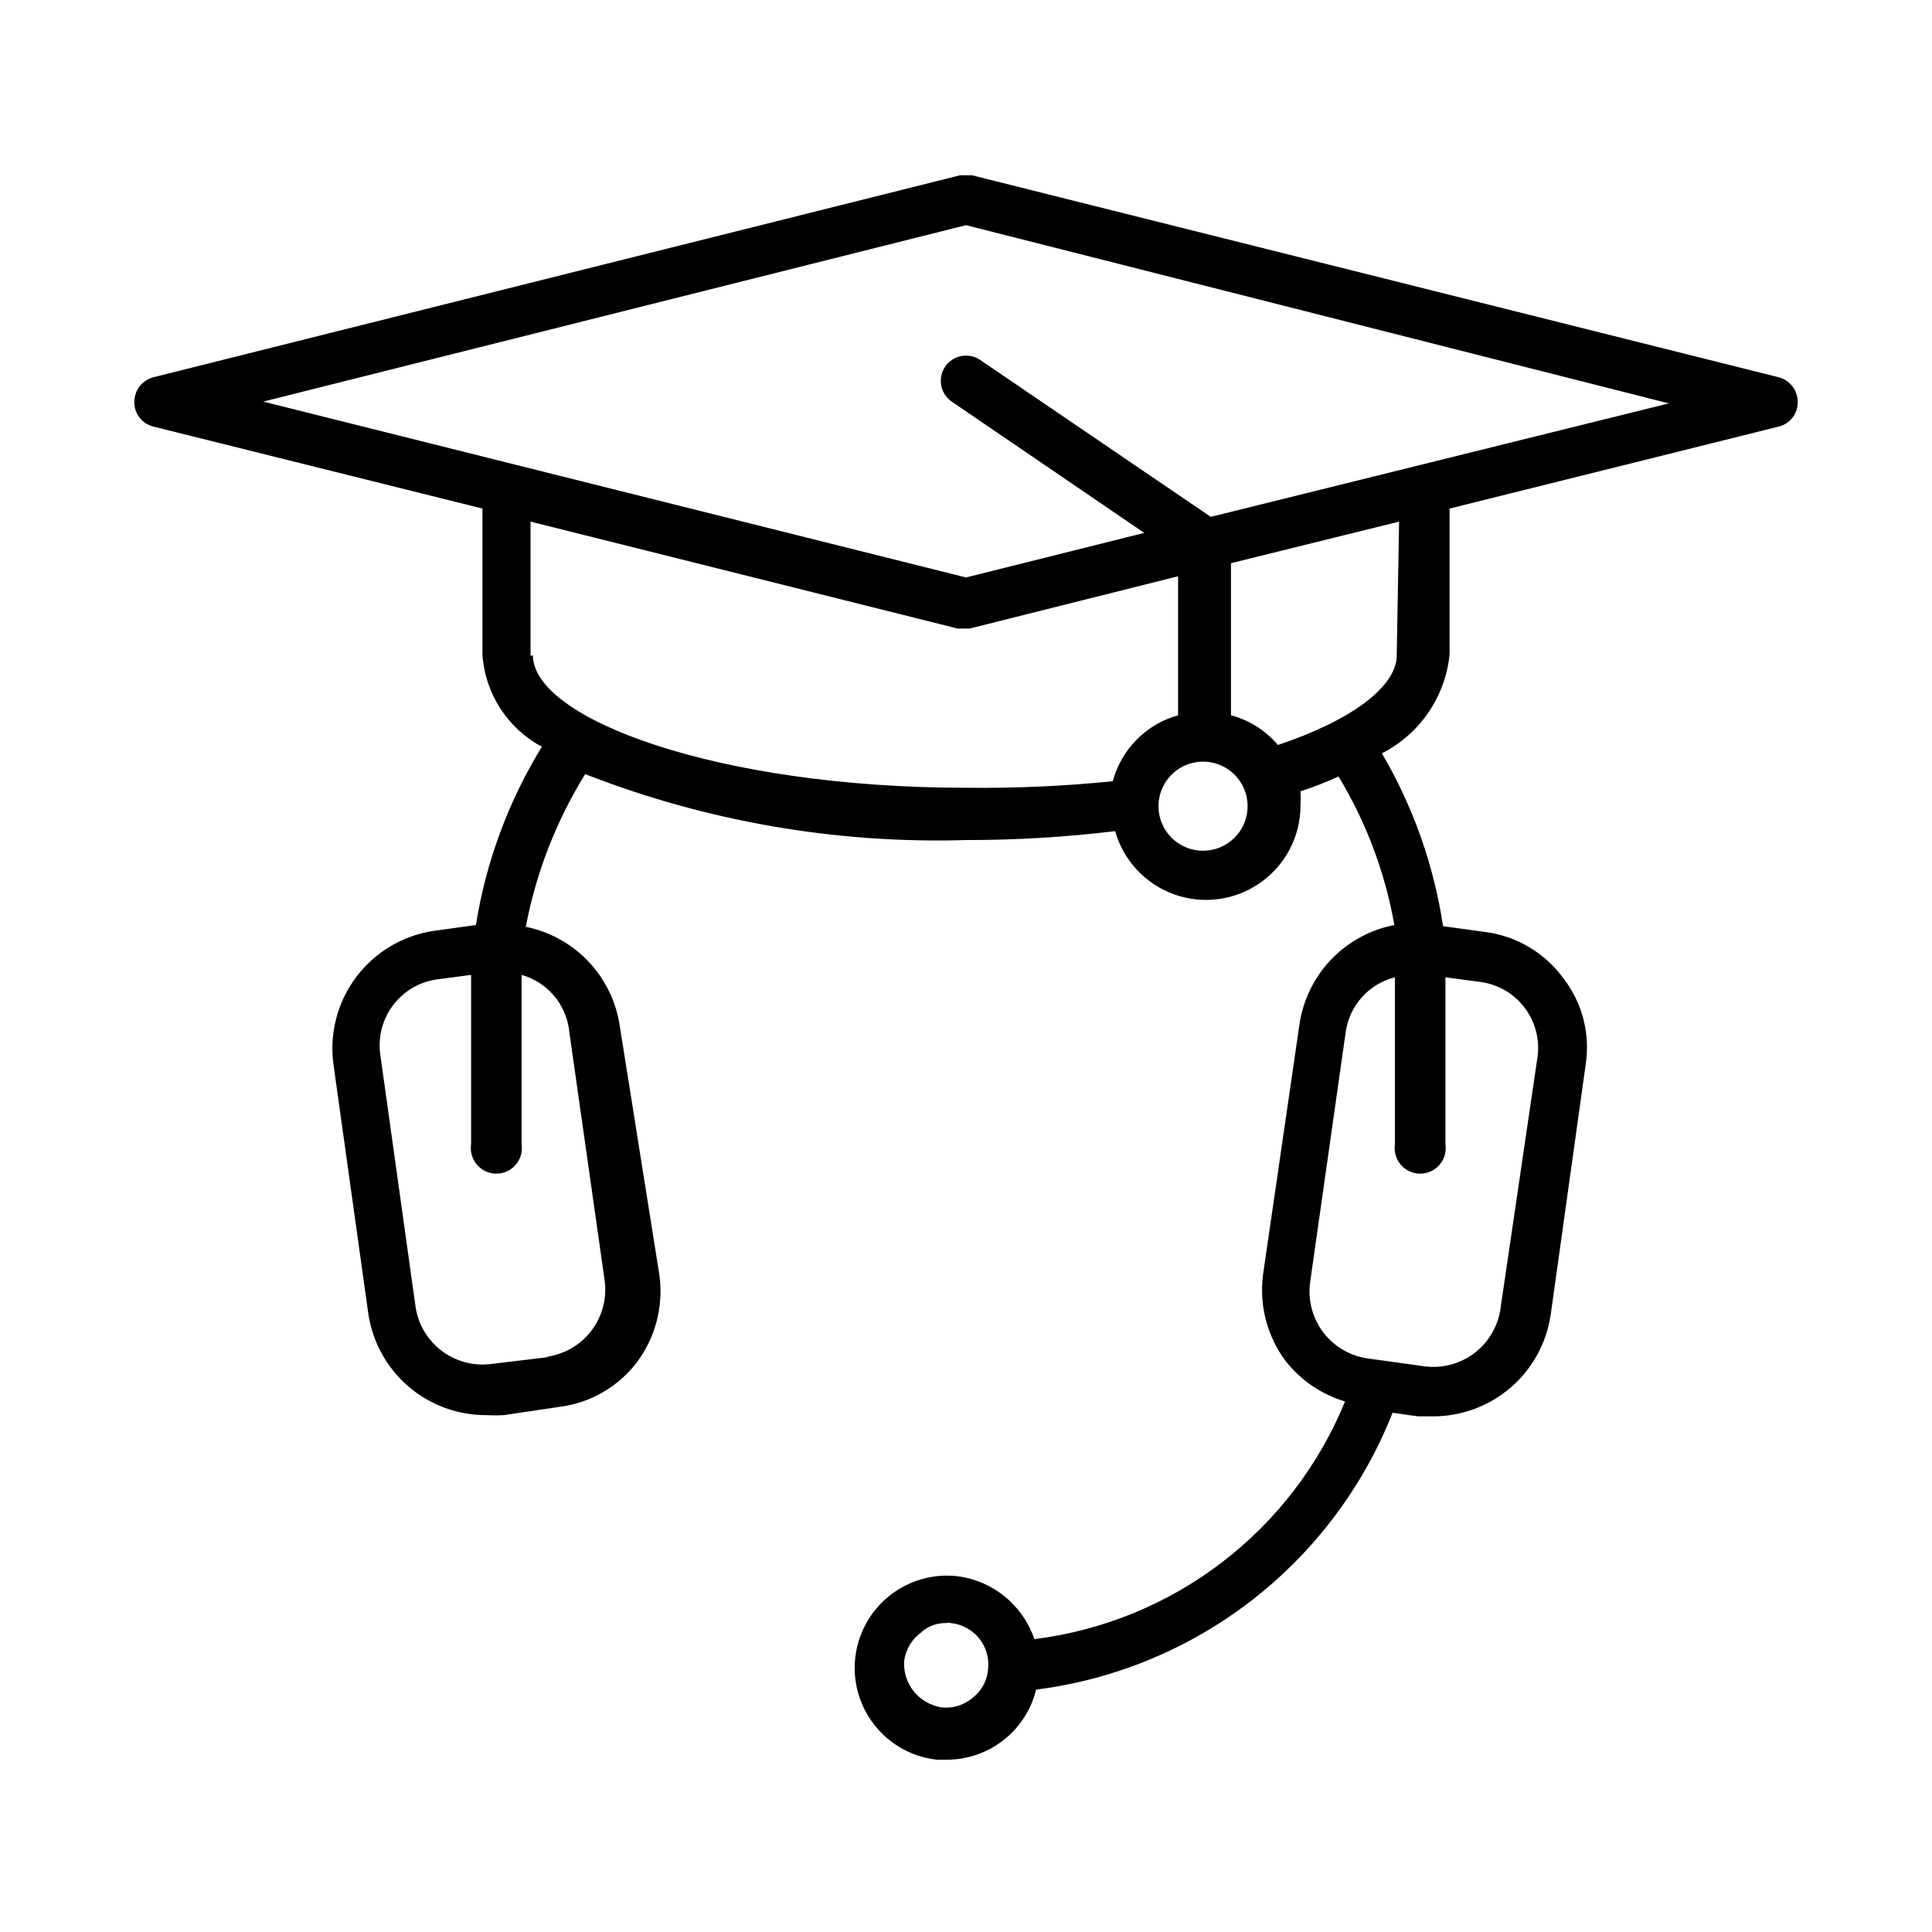 <?xml version="1.0" encoding="UTF-8"?>
<!-- Uploaded to: ICON Repo, www.svgrepo.com, Generator: ICON Repo Mixer Tools -->
<svg fill="#000000" width="800px" height="800px" version="1.1" viewBox="144 144 512 512" xmlns="http://www.w3.org/2000/svg">
 <path d="m615.38 243.98-213.8-53.531h-3.148l-213.8 53.531c-2.938 0.777-5 3.414-5.039 6.453-0.09 3.117 2.012 5.871 5.039 6.613l87.223 21.727v38.887c0.762 10.242 6.699 19.383 15.742 24.246-8.871 14.445-14.809 30.496-17.477 47.234l-11.336 1.574c-8.117 1.246-15.422 5.617-20.363 12.176-4.941 6.559-7.125 14.785-6.086 22.934l9.289 66.441v-0.004c1.141 7.508 4.953 14.352 10.738 19.273 5.789 4.918 13.156 7.578 20.75 7.492 1.469 0.086 2.941 0.086 4.41 0l14.801-2.203h-0.004c8.133-1.031 15.508-5.285 20.469-11.809 4.918-6.586 7.066-14.836 5.981-22.988l-10.547-66.281c-0.969-6.379-3.875-12.309-8.324-16.984-4.449-4.672-10.227-7.867-16.551-9.148 2.715-14.344 8.051-28.059 15.742-40.465 32.125 12.547 66.449 18.492 100.92 17.477 13.207 0.008 26.402-0.781 39.516-2.363 2.211 7.816 8.074 14.074 15.73 16.785 7.656 2.715 16.152 1.543 22.789-3.141 6.637-4.68 10.59-12.289 10.602-20.414 0.07-1.258 0.07-2.519 0-3.777 3.43-1.121 6.797-2.434 10.078-3.938 7.32 12.094 12.34 25.441 14.797 39.363-6.449 1.25-12.344 4.488-16.863 9.262-4.516 4.769-7.43 10.836-8.324 17.344l-9.605 65.969c-1.082 8.148 1.062 16.398 5.984 22.984 4.016 5.109 9.516 8.848 15.742 10.707-6.902 16.859-18.168 31.578-32.637 42.645-14.473 11.07-31.625 18.086-49.703 20.332-1.504-4.422-4.219-8.332-7.836-11.285-3.621-2.953-8-4.824-12.633-5.402-8.691-0.957-17.23 2.793-22.402 9.844-5.176 7.047-6.195 16.32-2.68 24.324 3.519 8.004 11.039 13.523 19.73 14.48h2.676c5.445-0.02 10.727-1.859 15.008-5.223 4.277-3.367 7.309-8.07 8.609-13.355 20.871-2.648 40.652-10.852 57.27-23.758 16.617-12.906 29.461-30.039 37.191-49.609l6.769 0.945h4.41c7.457-0.105 14.637-2.852 20.262-7.75 5.621-4.902 9.32-11.641 10.441-19.016l9.289-66.441h-0.004c1.266-8.16-0.898-16.477-5.981-22.984-4.856-6.621-12.18-10.992-20.309-12.125l-11.492-1.574h-0.004c-2.434-16.164-7.938-31.715-16.215-45.812 10.086-5.121 16.855-15.039 17.949-26.293v-38.574l87.223-21.727c3.027-0.742 5.125-3.496 5.035-6.613-0.039-3.039-2.098-5.676-5.035-6.453zm-320.55 173.18 9.445 66.441-0.004-0.004c0.578 4.742-0.758 9.52-3.715 13.273-2.953 3.75-7.285 6.172-12.027 6.723h1.258l-15.742 1.891c-4.742 0.574-9.52-0.762-13.27-3.715-3.754-2.957-6.176-7.285-6.727-12.031l-9.289-66.441v0.004c-0.621-4.734 0.707-9.516 3.672-13.254 2.969-3.738 7.324-6.113 12.074-6.586l8.344-1.102v6.453 38.418c-0.301 1.953 0.266 3.938 1.551 5.438 1.289 1.5 3.164 2.363 5.141 2.363 1.973 0 3.852-0.863 5.137-2.363 1.285-1.5 1.855-3.484 1.555-5.438v-37.785-7.086c3.305 0.934 6.262 2.82 8.504 5.422 2.238 2.606 3.66 5.812 4.09 9.223zm111 169.56h-0.004c-0.332 2.867-1.809 5.481-4.094 7.242-2.269 1.926-5.227 2.836-8.188 2.519-2.906-0.461-5.539-1.973-7.398-4.25-1.848-2.312-2.75-5.238-2.519-8.188 0.422-2.875 1.945-5.473 4.25-7.242 1.855-1.785 4.352-2.75 6.93-2.676 0.355-0.133 0.746-0.133 1.102 0 2.988 0.273 5.738 1.754 7.609 4.102 1.875 2.348 2.707 5.359 2.309 8.336zm130.68-182.47h-0.004c4.606 0.664 8.762 3.121 11.566 6.836 2.801 3.719 4.019 8.391 3.391 13l-9.762 66.285c-0.551 4.742-2.973 9.07-6.727 12.027-3.75 2.953-8.527 4.293-13.27 3.715l-14.801-2.047h0.004c-4.746-0.551-9.074-2.973-12.031-6.723-2.953-3.754-4.293-8.531-3.715-13.273l9.445-66.441v0.004c0.465-3.469 1.957-6.719 4.285-9.328 2.332-2.613 5.391-4.461 8.785-5.316v7.086 37.156c-0.301 1.953 0.266 3.938 1.551 5.438s3.164 2.363 5.141 2.363c1.973 0 3.852-0.863 5.137-2.363s1.852-3.484 1.555-5.438v-37.785-6.453zm-251.91-86.434-0.004-35.582 113.2 28.34h3.148l55.262-13.855v36.84c-8.449 2.363-15.031 9.004-17.316 17.477-12.922 1.309-25.902 1.887-38.887 1.73-65.812 0-114.78-18.262-114.78-35.109zm178.38 51.637c-4.777 0.066-9.121-2.754-11.008-7.141-1.883-4.387-0.941-9.48 2.391-12.902s8.395-4.5 12.832-2.731c4.438 1.77 7.371 6.035 7.434 10.809 0.043 3.133-1.16 6.152-3.348 8.398-2.184 2.242-5.172 3.527-8.301 3.566zm51.168-51.797c0 8.344-12.121 17.32-31.488 23.773-3.246-3.832-7.586-6.582-12.438-7.871v-40.305l44.555-11.02zm-49.281-36.684-61.086-41.562c-3.043-2.086-7.203-1.312-9.289 1.73-2.086 3.043-1.312 7.203 1.73 9.289l51.012 34.793-47.23 11.809-186.25-46.602 186.25-46.758 186.25 47.23z"/>
</svg>